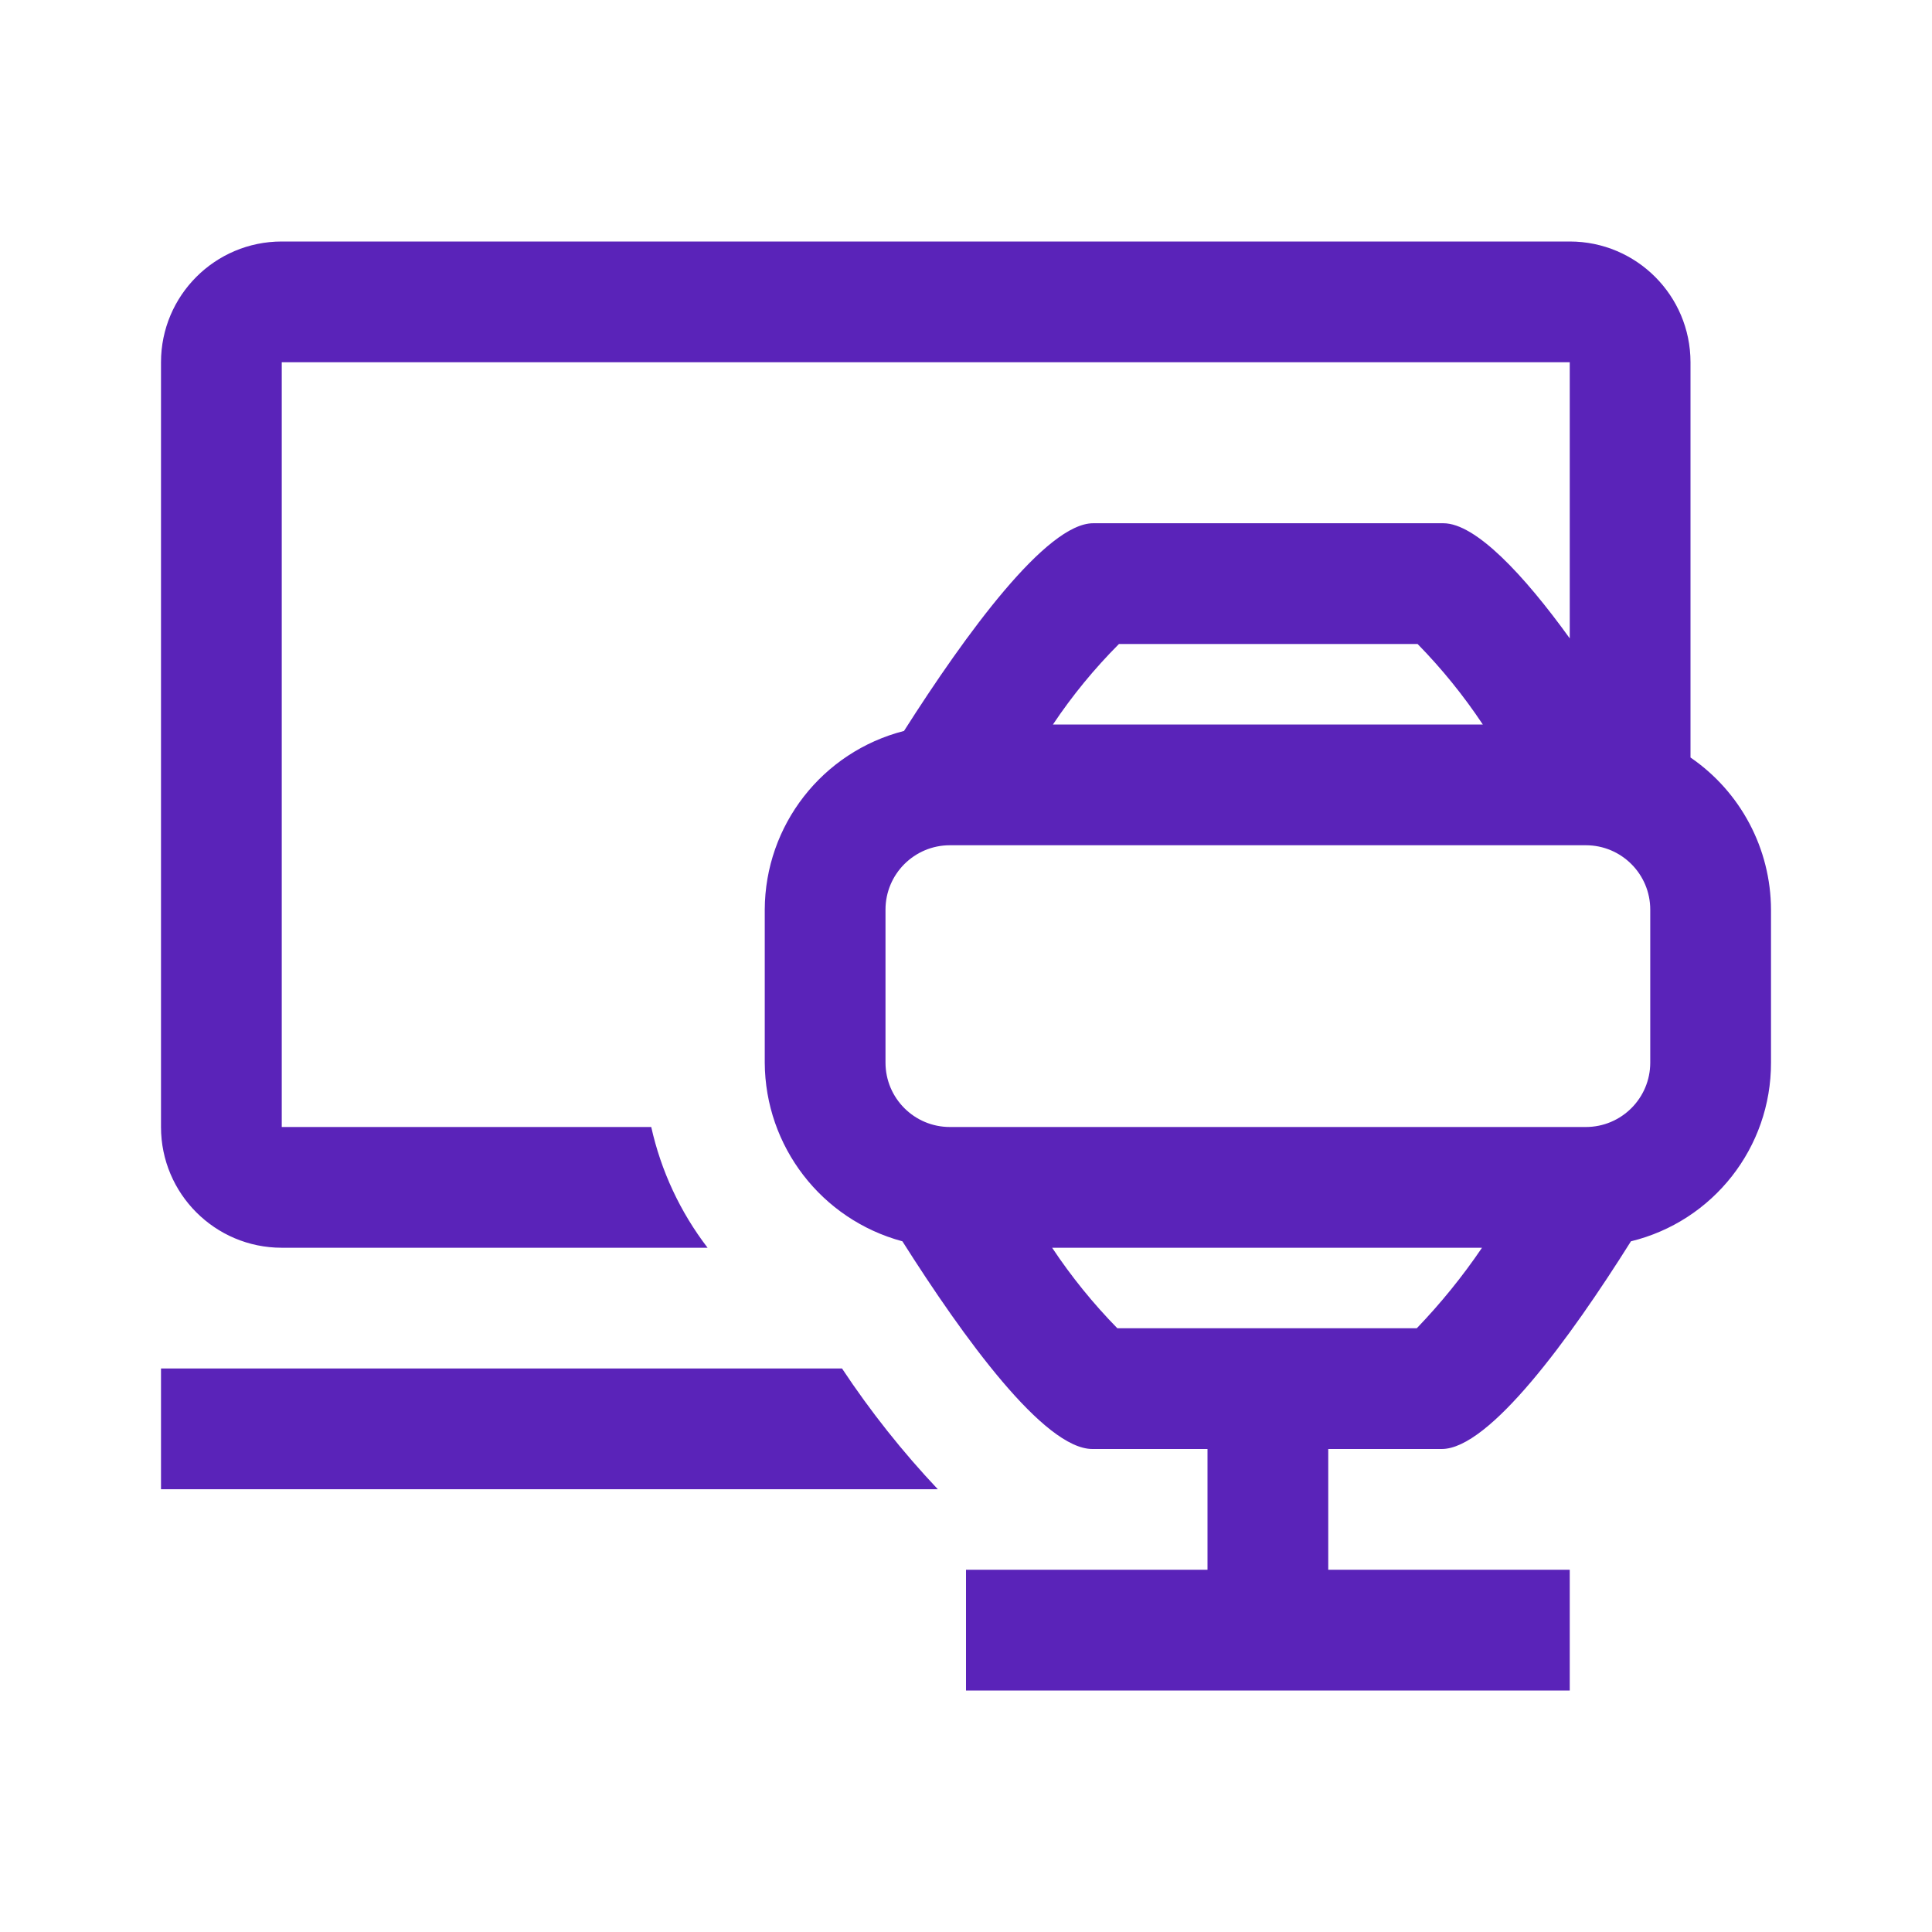 <svg width="60" height="60" viewBox="0 0 60 60" fill="none" xmlns="http://www.w3.org/2000/svg">
<path fill-rule="evenodd" clip-rule="evenodd" d="M55 28.25V33C55.006 35.633 53.208 37.926 50.65 38.55C48.75 41.575 46.25 45 44.775 45H41.25V48.75H48.75V52.5H30V48.75H37.5V45H33.925C32.425 45 29.925 41.55 28.025 38.55C25.512 37.874 23.762 35.602 23.75 33V28.25C23.759 25.631 25.538 23.349 28.075 22.7C30 19.675 32.5 16.25 33.95 16.25H44.825C45.825 16.25 47.325 17.85 48.75 19.825V11.25H8.75V35H20.225C20.528 36.363 21.125 37.642 21.975 38.75H8.75C6.679 38.75 5 37.071 5 35V11.25C5 9.179 6.679 7.5 8.75 7.5H48.75C50.821 7.5 52.5 9.179 52.5 11.25V23.525C54.059 24.593 54.994 26.36 55 28.25ZM26.15 42.5C27.033 43.833 28.028 45.087 29.125 46.25H5V42.5H26.15ZM46.05 22.5H32.7C33.3 21.602 33.987 20.765 34.75 20H44.025C44.777 20.768 45.455 21.605 46.05 22.5ZM46.025 38.75H32.675C33.27 39.645 33.948 40.482 34.7 41.25H44C44.744 40.475 45.422 39.639 46.025 38.75ZM49.25 26.25C50.355 26.25 51.25 27.145 51.25 28.25V33C51.25 34.105 50.355 35 49.25 35H29.5C28.395 35 27.5 34.105 27.5 33V28.25C27.5 27.145 28.395 26.25 29.5 26.25H49.25Z" fill="#5A23B9"/>
</svg>
